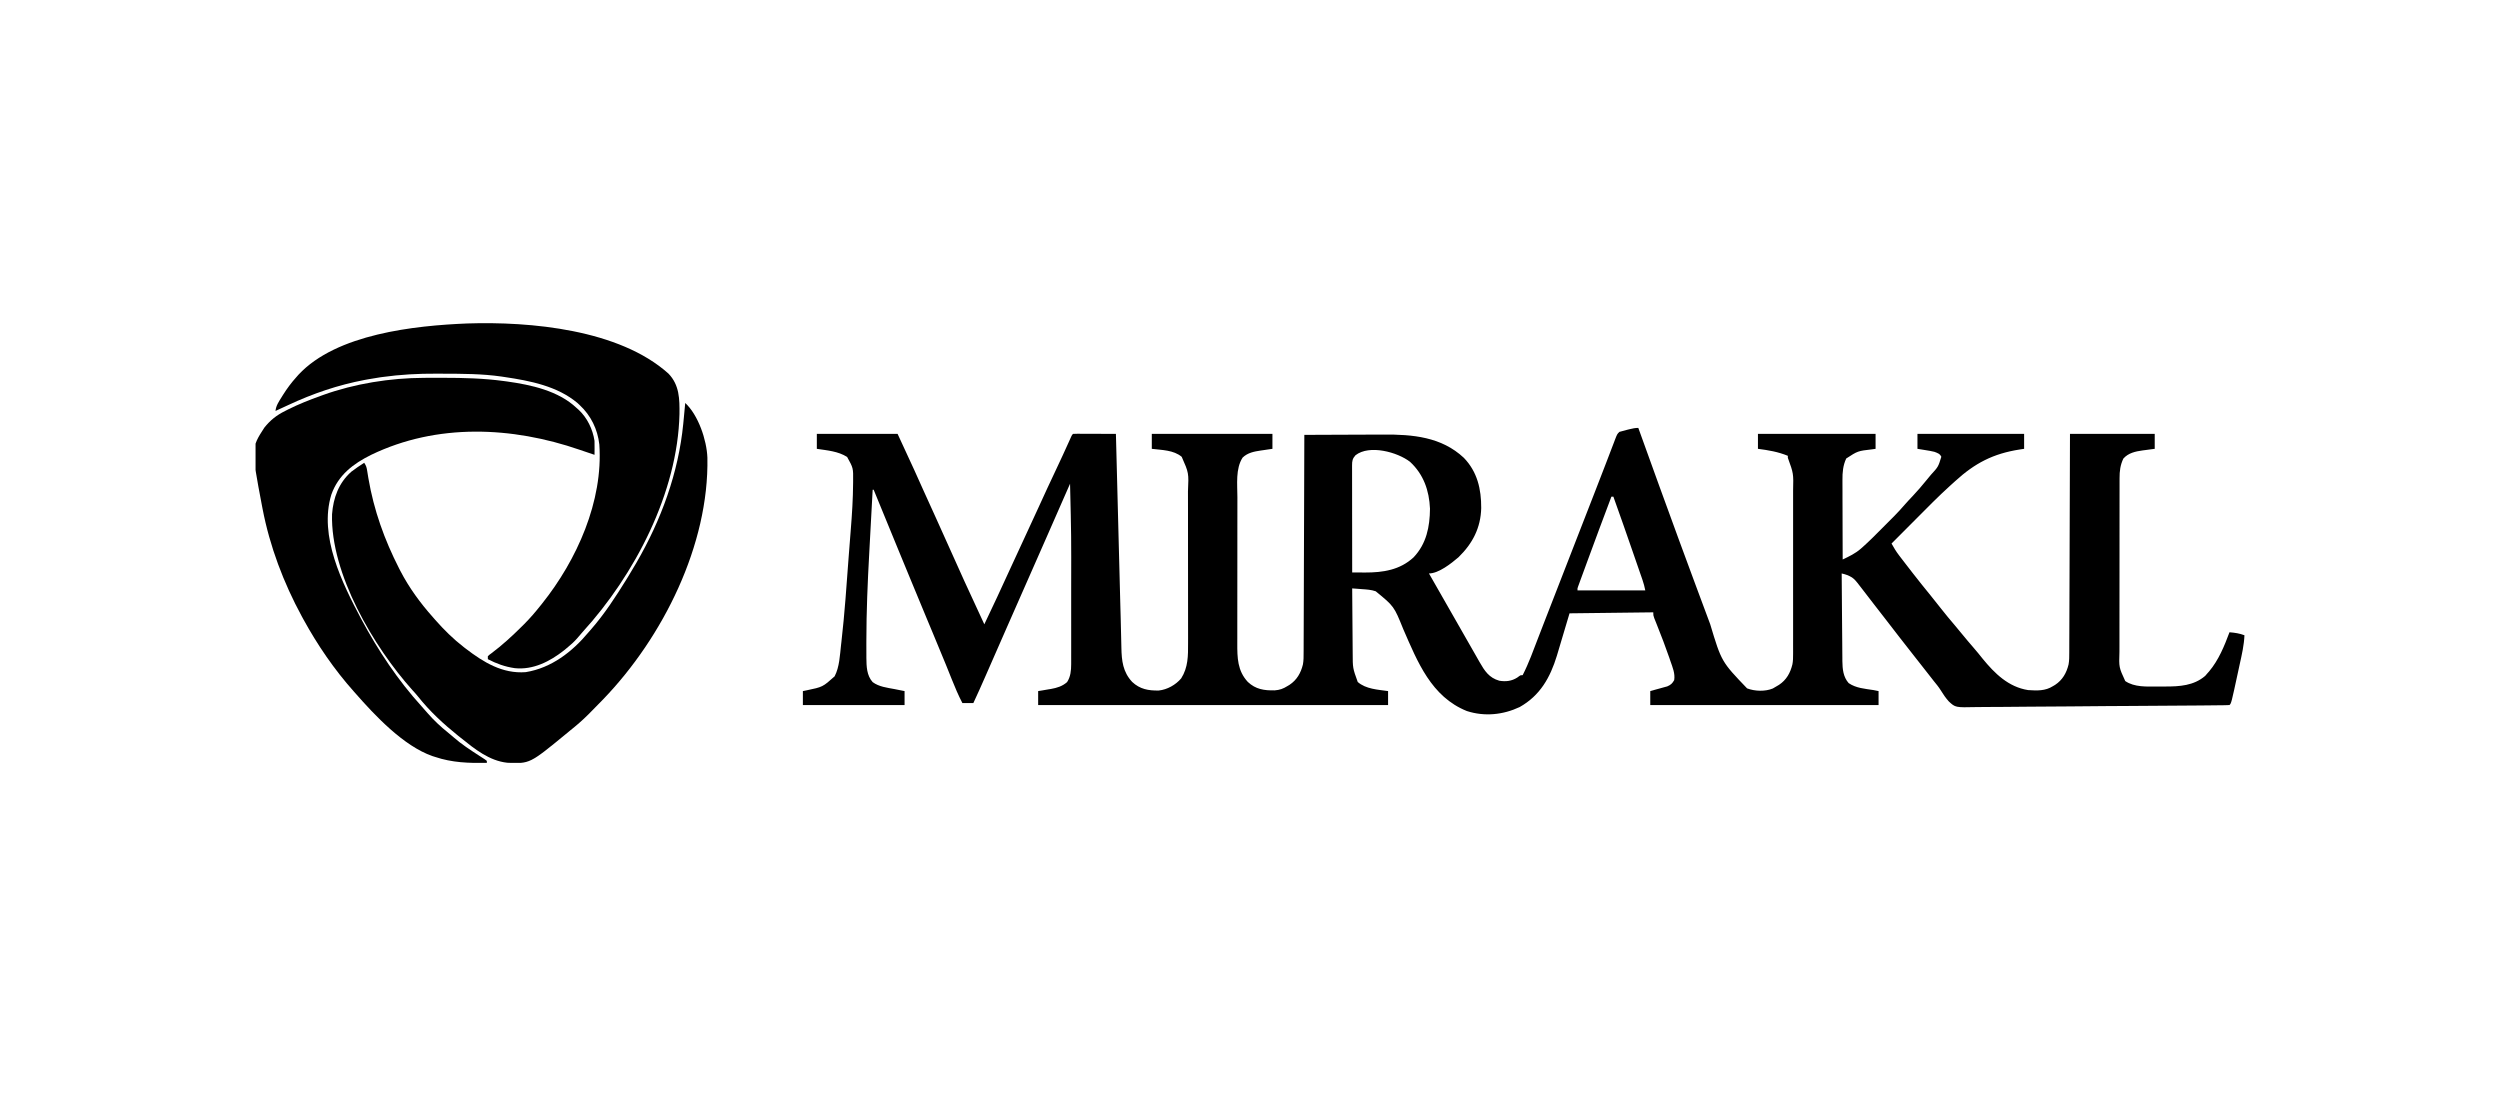 <svg xmlns="http://www.w3.org/2000/svg" width="225" height="100" viewBox="0 0 225 100" fill="none"><rect width="225" height="100" fill="white"></rect><g clip-path="url(#clip0_1260_1333)"><path d="M147.448 38.511C147.469 38.569 147.49 38.627 147.511 38.687C148.707 42.011 149.909 45.334 151.126 48.65C151.158 48.735 151.189 48.82 151.221 48.907C151.657 50.095 152.096 51.282 152.537 52.469C152.618 52.687 152.699 52.905 152.78 53.123C153.041 53.824 153.301 54.526 153.563 55.227C153.682 55.544 153.8 55.862 153.918 56.18C154.933 59.55 154.933 59.55 157.237 61.953C157.926 62.218 158.87 62.251 159.555 61.963C159.679 61.896 159.8 61.825 159.919 61.749C159.982 61.712 160.044 61.675 160.109 61.637C160.779 61.194 161.131 60.563 161.317 59.791C161.376 59.487 161.38 59.185 161.378 58.877C161.378 58.773 161.378 58.773 161.379 58.668C161.379 58.44 161.379 58.212 161.378 57.983C161.378 57.819 161.379 57.654 161.379 57.49C161.38 57.044 161.38 56.598 161.379 56.153C161.379 55.685 161.379 55.218 161.379 54.75C161.38 53.965 161.379 53.179 161.378 52.394C161.377 51.488 161.378 50.582 161.379 49.676C161.38 48.897 161.38 48.117 161.379 47.338C161.379 46.873 161.379 46.408 161.379 45.944C161.38 45.506 161.38 45.069 161.379 44.631C161.378 44.471 161.378 44.312 161.379 44.152C161.418 42.614 161.418 42.614 160.906 41.203C160.906 41.143 160.906 41.084 160.906 41.023C160.032 40.662 159.15 40.515 158.215 40.395C158.215 39.951 158.215 39.507 158.215 39.049C161.709 39.049 165.202 39.049 168.802 39.049C168.802 39.493 168.802 39.938 168.802 40.395C168.695 40.41 168.588 40.426 168.477 40.441C167.201 40.588 167.201 40.588 166.161 41.264C165.868 41.886 165.815 42.515 165.821 43.194C165.821 43.311 165.821 43.311 165.821 43.43C165.821 43.685 165.822 43.94 165.824 44.195C165.824 44.373 165.824 44.55 165.824 44.728C165.825 45.194 165.827 45.66 165.829 46.126C165.831 46.603 165.832 47.079 165.832 47.555C165.834 48.488 165.837 49.421 165.841 50.355C166.431 50.075 166.984 49.812 167.477 49.38C167.524 49.339 167.571 49.297 167.62 49.255C168.225 48.718 168.795 48.142 169.365 47.567C169.555 47.376 169.746 47.184 169.937 46.993C170.06 46.87 170.184 46.745 170.307 46.621C170.363 46.565 170.419 46.509 170.477 46.452C170.811 46.113 171.13 45.765 171.441 45.404C171.672 45.139 171.914 44.885 172.156 44.629C172.577 44.178 172.981 43.718 173.367 43.235C173.5 43.069 173.636 42.905 173.774 42.742C174.441 42.016 174.441 42.016 174.72 41.11C174.581 40.825 174.386 40.777 174.096 40.664C173.832 40.599 173.568 40.554 173.3 40.513C173.229 40.501 173.159 40.49 173.086 40.478C172.915 40.449 172.743 40.422 172.571 40.395C172.571 39.951 172.571 39.507 172.571 39.049C175.739 39.049 178.907 39.049 182.171 39.049C182.171 39.493 182.171 39.938 182.171 40.395C182.039 40.415 181.906 40.434 181.77 40.455C179.391 40.826 177.743 41.676 175.957 43.311C175.802 43.453 175.646 43.594 175.489 43.734C174.446 44.679 173.461 45.685 172.468 46.682C172.216 46.935 171.964 47.188 171.712 47.441C171.22 47.933 170.729 48.426 170.238 48.919C170.444 49.29 170.652 49.639 170.911 49.976C170.999 50.091 170.999 50.091 171.088 50.208C171.15 50.288 171.212 50.368 171.275 50.45C171.339 50.533 171.403 50.617 171.469 50.703C171.657 50.946 171.844 51.189 172.032 51.431C172.08 51.493 172.128 51.554 172.177 51.618C172.692 52.282 173.22 52.936 173.751 53.588C174.069 53.977 174.381 54.371 174.69 54.768C175.089 55.279 175.504 55.776 175.925 56.269C176.14 56.521 176.349 56.776 176.558 57.033C176.913 57.47 177.278 57.897 177.646 58.323C177.917 58.637 178.179 58.956 178.436 59.282C179.523 60.613 180.761 61.831 182.53 62.108C183.33 62.16 184.075 62.197 184.773 61.749C184.835 61.712 184.898 61.675 184.962 61.637C185.627 61.198 185.986 60.567 186.171 59.8C186.237 59.444 186.234 59.091 186.234 58.73C186.234 58.645 186.235 58.561 186.235 58.474C186.237 58.192 186.237 57.91 186.237 57.629C186.238 57.426 186.239 57.223 186.24 57.021C186.242 56.472 186.244 55.923 186.245 55.374C186.246 54.8 186.249 54.226 186.251 53.652C186.255 52.689 186.258 51.726 186.261 50.763C186.263 49.772 186.266 48.78 186.27 47.788C186.27 47.727 186.27 47.666 186.271 47.603C186.272 47.296 186.273 46.989 186.274 46.682C186.283 44.138 186.291 41.593 186.298 39.049C188.815 39.049 191.332 39.049 193.925 39.049C193.925 39.493 193.925 39.938 193.925 40.395C193.805 40.41 193.685 40.426 193.561 40.441C193.4 40.463 193.239 40.485 193.078 40.507C192.999 40.517 192.921 40.527 192.839 40.537C192.189 40.628 191.553 40.764 191.104 41.27C190.824 41.852 190.758 42.402 190.761 43.037C190.761 43.11 190.761 43.183 190.76 43.258C190.759 43.501 190.76 43.743 190.76 43.986C190.76 44.16 190.759 44.335 190.759 44.509C190.757 44.982 190.757 45.455 190.758 45.928C190.758 46.323 190.757 46.719 190.757 47.114C190.756 48.047 190.756 48.98 190.756 49.913C190.757 50.874 190.756 51.835 190.754 52.796C190.752 53.623 190.752 54.449 190.752 55.276C190.752 55.769 190.752 56.262 190.751 56.755C190.75 57.219 190.75 57.682 190.751 58.146C190.751 58.316 190.751 58.486 190.75 58.656C190.702 60.06 190.702 60.06 191.272 61.295C192.097 61.862 193.221 61.792 194.176 61.785C194.406 61.783 194.636 61.785 194.866 61.786C196.164 61.788 197.439 61.711 198.467 60.83C198.573 60.708 198.573 60.708 198.68 60.583C198.726 60.532 198.771 60.481 198.818 60.429C199.674 59.413 200.196 58.138 200.654 56.904C201.127 56.944 201.553 57.002 202 57.173C201.965 58.056 201.767 58.906 201.578 59.766C201.524 60.014 201.47 60.263 201.417 60.511C200.817 63.292 200.817 63.292 200.654 63.454C200.523 63.464 200.391 63.468 200.259 63.469C200.13 63.471 200.13 63.471 199.998 63.473C199.902 63.474 199.807 63.474 199.708 63.475C199.608 63.476 199.507 63.478 199.403 63.479C199.063 63.483 198.723 63.486 198.383 63.489C198.202 63.49 198.021 63.492 197.84 63.494C195.557 63.518 193.274 63.53 190.99 63.541C190.693 63.542 190.395 63.543 190.098 63.545C189.987 63.545 189.987 63.545 189.874 63.546C188.678 63.552 187.482 63.563 186.286 63.577C185.058 63.591 183.83 63.599 182.602 63.601C181.844 63.603 181.087 63.609 180.33 63.621C179.81 63.629 179.291 63.631 178.771 63.629C178.471 63.628 178.172 63.63 177.872 63.637C175.986 63.68 175.986 63.68 175.39 63.126C175.11 62.813 174.881 62.48 174.664 62.121C174.478 61.823 174.257 61.556 174.034 61.284C173.954 61.182 173.874 61.08 173.795 60.977C173.552 60.666 173.308 60.355 173.064 60.045C172.981 59.94 172.899 59.834 172.816 59.729C172.655 59.525 172.494 59.32 172.333 59.115C171.437 57.977 170.548 56.834 169.666 55.685C169.326 55.243 168.983 54.803 168.64 54.363C168.248 53.86 167.859 53.355 167.473 52.849C167.408 52.766 167.343 52.683 167.277 52.598C167.24 52.55 167.203 52.502 167.165 52.453C166.954 52.188 166.774 51.992 166.464 51.852C166.405 51.824 166.347 51.797 166.287 51.769C166.11 51.7 165.936 51.655 165.752 51.611C165.759 52.708 165.768 53.806 165.777 54.903C165.782 55.413 165.786 55.922 165.789 56.432C165.793 56.924 165.797 57.416 165.802 57.908C165.803 58.096 165.805 58.283 165.806 58.471C165.807 58.734 165.81 58.997 165.813 59.26C165.813 59.337 165.813 59.414 165.813 59.493C165.823 60.212 165.887 60.923 166.38 61.48C167.043 61.936 167.844 61.987 168.623 62.108C168.771 62.138 168.919 62.168 169.071 62.198C169.071 62.613 169.071 63.027 169.071 63.454C162.291 63.454 155.51 63.454 148.524 63.454C148.524 63.04 148.524 62.625 148.524 62.198C148.604 62.176 148.684 62.154 148.766 62.131C148.822 62.114 148.878 62.098 148.937 62.081C149.104 62.032 149.273 61.987 149.441 61.943C149.544 61.914 149.647 61.885 149.753 61.856C149.851 61.83 149.949 61.803 150.051 61.776C150.376 61.635 150.502 61.518 150.678 61.211C150.772 60.614 150.534 60.064 150.341 59.506C150.306 59.402 150.271 59.298 150.235 59.191C149.897 58.206 149.521 57.236 149.136 56.269C149.113 56.211 149.09 56.154 149.067 56.095C149.005 55.938 148.942 55.782 148.88 55.627C148.794 55.379 148.794 55.379 148.794 55.11C146.306 55.139 143.819 55.169 141.257 55.2C140.684 57.108 140.684 57.108 140.118 59.019C139.517 60.982 138.61 62.597 136.771 63.634C135.273 64.339 133.604 64.507 132.015 63.993C128.815 62.704 127.583 59.58 126.29 56.613C125.463 54.566 125.463 54.566 123.815 53.216C123.414 53.078 123.01 53.052 122.589 53.024C122.502 53.017 122.416 53.01 122.327 53.003C122.117 52.986 121.907 52.971 121.697 52.956C121.702 53.889 121.709 54.821 121.718 55.753C121.722 56.186 121.726 56.618 121.728 57.051C121.73 57.47 121.734 57.888 121.738 58.306C121.74 58.465 121.741 58.624 121.742 58.783C121.745 60.127 121.745 60.127 122.196 61.379C122.929 62.019 124.001 62.065 124.927 62.198C124.927 62.613 124.927 63.027 124.927 63.454C114.534 63.454 104.141 63.454 93.434 63.454C93.434 63.04 93.434 62.625 93.434 62.198C93.561 62.177 93.689 62.157 93.821 62.135C93.991 62.106 94.161 62.076 94.331 62.047C94.415 62.033 94.499 62.02 94.585 62.006C95.136 61.908 95.607 61.765 96.036 61.391C96.353 60.909 96.406 60.342 96.406 59.779C96.406 59.618 96.406 59.618 96.407 59.454C96.407 59.337 96.406 59.22 96.406 59.099C96.406 58.974 96.406 58.849 96.407 58.724C96.407 58.383 96.407 58.043 96.407 57.702C96.406 57.342 96.407 56.982 96.407 56.622C96.407 56.014 96.407 55.407 96.406 54.799C96.406 54.182 96.406 53.565 96.406 52.947C96.416 48.241 96.416 48.241 96.305 43.535C96.264 43.628 96.224 43.72 96.182 43.815C96.155 43.877 96.128 43.939 96.1 44.002C96.038 44.144 95.975 44.286 95.913 44.428C95.735 44.835 95.556 45.241 95.377 45.648C95.012 46.479 94.647 47.31 94.283 48.142C93.563 49.784 92.84 51.425 92.115 53.065C91.594 54.243 91.075 55.422 90.557 56.602C90.524 56.676 90.491 56.751 90.458 56.828C90.113 57.613 89.769 58.398 89.425 59.183C89.279 59.517 89.132 59.851 88.986 60.185C88.884 60.418 88.781 60.652 88.679 60.885C88.329 61.686 87.972 62.483 87.602 63.275C87.276 63.275 86.95 63.275 86.615 63.275C86.251 62.579 85.95 61.866 85.66 61.138C85.513 60.77 85.365 60.403 85.217 60.035C85.169 59.917 85.169 59.917 85.121 59.797C84.736 58.847 84.341 57.901 83.945 56.955C83.792 56.587 83.638 56.219 83.484 55.851C83.427 55.714 83.427 55.714 83.369 55.574C82.966 54.609 82.567 53.643 82.168 52.676C82.116 52.55 82.116 52.55 82.062 52.421C81.922 52.081 81.782 51.741 81.641 51.401C81.385 50.778 81.127 50.155 80.87 49.533C80.118 47.715 79.368 45.897 78.629 44.074C78.6 44.074 78.57 44.074 78.54 44.074C78.468 45.376 78.397 46.678 78.329 47.98C78.297 48.586 78.265 49.191 78.231 49.797C78.086 52.415 77.975 55.028 77.973 57.651C77.973 57.818 77.973 57.818 77.972 57.987C77.972 58.301 77.973 58.614 77.974 58.928C77.974 59.019 77.974 59.111 77.974 59.205C77.981 59.971 78.002 60.797 78.54 61.391C79.108 61.811 79.836 61.891 80.513 62.019C80.689 62.054 80.865 62.09 81.041 62.125C81.163 62.149 81.285 62.173 81.411 62.198C81.411 62.613 81.411 63.027 81.411 63.454C78.391 63.454 75.37 63.454 72.259 63.454C72.259 63.04 72.259 62.625 72.259 62.198C72.368 62.176 72.477 62.154 72.59 62.131C74.045 61.828 74.045 61.828 75.115 60.872C75.556 60.032 75.59 58.962 75.696 58.032C75.706 57.953 75.715 57.874 75.724 57.793C76.021 55.212 76.194 52.618 76.386 50.028C76.444 49.242 76.505 48.456 76.57 47.67C76.683 46.277 76.77 44.889 76.779 43.491C76.779 43.429 76.78 43.368 76.781 43.304C76.795 42.123 76.795 42.123 76.24 41.124C75.422 40.609 74.454 40.538 73.515 40.395C73.515 39.951 73.515 39.507 73.515 39.049C75.913 39.049 78.312 39.049 80.783 39.049C82.396 42.534 82.396 42.534 83.131 44.183C83.504 45.018 83.883 45.85 84.265 46.681C84.753 47.745 85.233 48.813 85.706 49.883C86.412 51.48 87.142 53.065 87.878 54.648C88.115 55.16 88.352 55.673 88.589 56.187C89.365 54.553 90.136 52.918 90.881 51.27C91.291 50.363 91.708 49.46 92.133 48.56C92.587 47.595 93.034 46.627 93.473 45.655C93.997 44.495 94.535 43.343 95.079 42.192C95.471 41.363 95.856 40.531 96.231 39.693C96.263 39.62 96.296 39.547 96.33 39.472C96.358 39.409 96.386 39.347 96.415 39.282C96.484 39.139 96.484 39.139 96.574 39.049C96.695 39.041 96.817 39.039 96.938 39.039C97.016 39.039 97.093 39.039 97.172 39.039C97.256 39.039 97.34 39.04 97.427 39.04C97.512 39.041 97.598 39.041 97.686 39.041C97.96 39.041 98.234 39.042 98.509 39.044C98.694 39.044 98.88 39.044 99.065 39.045C99.521 39.046 99.977 39.047 100.432 39.049C100.434 39.136 100.437 39.222 100.439 39.311C100.494 41.429 100.548 43.547 100.603 45.665C100.63 46.689 100.656 47.713 100.682 48.737C100.705 49.632 100.729 50.526 100.752 51.42C100.764 51.892 100.776 52.364 100.788 52.837C100.793 53.018 100.798 53.199 100.802 53.38C100.805 53.468 100.807 53.557 100.809 53.648C100.82 54.076 100.831 54.505 100.843 54.934C100.845 55.015 100.847 55.097 100.85 55.181C100.854 55.342 100.858 55.503 100.863 55.664C100.875 56.126 100.886 56.588 100.896 57.049C100.903 57.333 100.909 57.616 100.916 57.899C100.92 58.028 100.922 58.157 100.925 58.286C100.948 59.47 101.058 60.477 101.896 61.374C102.588 62.026 103.365 62.166 104.292 62.146C105.052 62.066 105.812 61.641 106.307 61.054C106.936 60.063 106.931 59.015 106.926 57.881C106.926 57.718 106.926 57.556 106.927 57.393C106.928 56.953 106.927 56.514 106.926 56.075C106.925 55.613 106.925 55.152 106.925 54.69C106.925 53.916 106.924 53.141 106.923 52.366C106.921 51.472 106.92 50.579 106.921 49.685C106.921 48.823 106.921 47.961 106.92 47.099C106.919 46.733 106.919 46.367 106.92 46.002C106.92 45.57 106.919 45.139 106.918 44.707C106.917 44.55 106.917 44.392 106.917 44.235C106.994 42.564 106.994 42.564 106.354 41.113C105.619 40.497 104.576 40.51 103.662 40.395C103.662 39.951 103.662 39.507 103.662 39.049C107.245 39.049 110.828 39.049 114.519 39.049C114.519 39.493 114.519 39.938 114.519 40.395C114.404 40.411 114.289 40.428 114.171 40.444C114.018 40.467 113.865 40.49 113.711 40.513C113.636 40.523 113.561 40.534 113.483 40.545C112.869 40.638 112.3 40.739 111.838 41.18C111.185 42.18 111.365 43.604 111.366 44.757C111.365 44.914 111.365 45.071 111.365 45.228C111.364 45.651 111.364 46.074 111.364 46.496C111.364 46.761 111.363 47.026 111.363 47.291C111.362 48.215 111.362 49.14 111.362 50.065C111.362 50.925 111.361 51.785 111.36 52.645C111.358 53.386 111.358 54.127 111.358 54.867C111.358 55.309 111.358 55.75 111.357 56.191C111.356 56.606 111.356 57.021 111.357 57.436C111.357 57.588 111.357 57.74 111.356 57.891C111.352 59.196 111.37 60.369 112.304 61.374C113.011 62.04 113.776 62.152 114.719 62.133C115.171 62.1 115.485 61.989 115.865 61.749C115.927 61.712 115.99 61.675 116.054 61.637C116.719 61.197 117.077 60.567 117.263 59.8C117.328 59.445 117.326 59.093 117.325 58.733C117.326 58.607 117.326 58.607 117.327 58.478C117.328 58.198 117.329 57.917 117.329 57.637C117.33 57.435 117.331 57.233 117.332 57.032C117.334 56.485 117.336 55.939 117.337 55.392C117.338 54.821 117.341 54.249 117.343 53.678C117.347 52.719 117.35 51.761 117.352 50.802C117.355 49.814 117.358 48.827 117.362 47.84C117.362 47.779 117.362 47.718 117.362 47.655C117.363 47.349 117.365 47.044 117.366 46.738C117.375 44.205 117.383 41.672 117.39 39.139C118.526 39.133 119.662 39.128 120.797 39.125C121.325 39.124 121.853 39.122 122.38 39.119C122.891 39.116 123.402 39.114 123.913 39.113C124.106 39.113 124.299 39.112 124.492 39.111C127.133 39.091 129.731 39.316 131.746 41.203C132.964 42.467 133.317 44.021 133.309 45.725C133.266 47.512 132.531 48.916 131.266 50.151C130.615 50.708 129.478 51.611 128.606 51.611C128.642 51.674 128.678 51.736 128.715 51.801C129.471 53.125 129.471 53.125 130.227 54.448C130.257 54.5 130.286 54.552 130.317 54.605C130.406 54.761 130.494 54.916 130.583 55.071C130.701 55.277 130.819 55.483 130.937 55.69C131.244 56.228 131.551 56.766 131.858 57.304C132.157 57.83 132.458 58.355 132.759 58.88C132.894 59.115 133.027 59.35 133.16 59.585C133.616 60.382 134.018 61.003 134.935 61.264C135.523 61.362 136.045 61.303 136.552 60.981C136.607 60.94 136.663 60.9 136.72 60.858C136.86 60.763 136.86 60.763 137.04 60.763C137.596 59.679 138.007 58.519 138.444 57.385C138.595 56.994 138.746 56.603 138.897 56.212C138.974 56.013 139.052 55.813 139.129 55.613C139.477 54.712 139.828 53.812 140.18 52.912C140.742 51.473 141.301 50.033 141.859 48.592C142.405 47.183 142.954 45.774 143.504 44.367C143.826 43.545 144.144 42.721 144.46 41.897C144.531 41.713 144.602 41.529 144.672 41.345C144.808 40.991 144.944 40.636 145.079 40.281C145.14 40.121 145.201 39.961 145.263 39.801C145.291 39.727 145.319 39.654 145.347 39.578C145.543 39.07 145.543 39.07 145.743 38.87C145.981 38.799 146.214 38.736 146.455 38.679C146.521 38.663 146.586 38.647 146.653 38.63C146.924 38.564 147.168 38.511 147.448 38.511ZM121.994 40.973C121.719 41.278 121.686 41.49 121.686 41.886C121.686 41.971 121.686 42.056 121.686 42.143C121.686 42.236 121.686 42.329 121.687 42.425C121.687 42.523 121.687 42.621 121.687 42.722C121.687 43.047 121.687 43.371 121.688 43.696C121.688 43.921 121.688 44.146 121.689 44.371C121.689 44.903 121.69 45.435 121.69 45.967C121.692 46.632 121.692 47.297 121.693 47.962C121.693 49.148 121.695 50.335 121.697 51.521C121.995 51.523 122.293 51.524 122.591 51.525C122.674 51.526 122.758 51.526 122.844 51.527C124.476 51.531 125.993 51.301 127.226 50.158C128.383 48.934 128.684 47.411 128.699 45.782C128.628 44.143 128.12 42.688 126.901 41.562C125.78 40.693 123.249 39.991 121.994 40.973ZM145.025 44.702C144.294 46.638 143.571 48.577 142.859 50.521C142.781 50.732 142.704 50.943 142.627 51.153C142.517 51.45 142.409 51.747 142.3 52.044C142.251 52.179 142.251 52.179 142.2 52.316C142.17 52.398 142.14 52.48 142.11 52.565C142.083 52.636 142.057 52.708 142.03 52.782C141.965 52.954 141.965 52.954 141.975 53.136C143.988 53.136 146.001 53.136 148.076 53.136C148.009 52.804 147.936 52.519 147.827 52.203C147.778 52.06 147.778 52.06 147.728 51.914C147.692 51.811 147.656 51.709 147.619 51.603C147.564 51.442 147.564 51.442 147.507 51.277C147.407 50.988 147.307 50.699 147.207 50.41C147.124 50.172 147.042 49.934 146.96 49.696C146.383 48.029 145.802 46.362 145.205 44.702C145.145 44.702 145.086 44.702 145.025 44.702Z" fill="black"></path><path d="M38.153 34.006C38.26 34.006 38.368 34.005 38.479 34.004C38.826 34.003 39.173 34.002 39.52 34.002C39.698 34.002 39.698 34.002 39.879 34.002C41.713 34.002 43.522 34.048 45.341 34.294C45.438 34.307 45.535 34.319 45.634 34.333C47.807 34.638 50.247 35.163 51.891 36.716C51.948 36.767 52.006 36.817 52.065 36.869C52.846 37.59 53.347 38.629 53.506 39.677C53.512 39.896 53.514 40.114 53.511 40.333C53.511 40.446 53.51 40.558 53.509 40.674C53.508 40.802 53.508 40.802 53.506 40.933C53.059 40.785 52.613 40.635 52.168 40.48C46.082 38.38 39.328 38.078 33.411 40.932C31.785 41.738 30.443 42.754 29.819 44.522C28.68 48.25 30.803 52.49 32.505 55.701C34.041 58.56 35.791 61.204 37.979 63.61C38.148 63.797 38.313 63.986 38.477 64.177C39.045 64.827 39.657 65.403 40.331 65.94C40.494 66.072 40.655 66.207 40.812 66.346C41.526 66.972 42.307 67.484 43.105 67.998C43.196 68.058 43.288 68.117 43.383 68.178C43.466 68.232 43.549 68.285 43.635 68.341C43.695 68.386 43.754 68.432 43.816 68.479C43.816 68.538 43.816 68.597 43.816 68.658C42.207 68.688 40.688 68.641 39.15 68.12C39.074 68.096 38.998 68.073 38.92 68.048C36.319 67.142 33.738 64.393 31.972 62.377C31.91 62.308 31.91 62.308 31.848 62.238C30.087 60.264 28.576 58.056 27.306 55.738C27.26 55.653 27.213 55.568 27.165 55.48C25.519 52.449 24.278 49.172 23.628 45.778C23.61 45.688 23.593 45.597 23.575 45.504C22.596 40.335 22.596 40.335 23.789 38.49C24.326 37.816 24.882 37.376 25.652 36.991C25.787 36.922 25.787 36.922 25.924 36.852C26.869 36.381 27.838 35.994 28.832 35.639C28.909 35.611 28.986 35.583 29.065 35.554C31.924 34.524 35.121 34.018 38.153 34.006Z" fill="black"></path><path d="M61.671 36.268C62.854 37.37 63.604 39.604 63.666 41.189C63.819 49.037 59.669 57.34 54.306 62.918C53.935 63.301 53.562 63.681 53.187 64.06C53.07 64.177 53.07 64.177 52.952 64.298C52.417 64.833 51.855 65.316 51.263 65.787C51.151 65.879 51.04 65.971 50.929 66.063C47.673 68.74 47.673 68.74 45.655 68.647C44.034 68.474 42.716 67.408 41.483 66.415C41.358 66.315 41.358 66.315 41.229 66.214C39.925 65.167 38.666 64.006 37.627 62.693C37.463 62.489 37.293 62.299 37.115 62.108C33.642 58.234 29.74 51.637 29.884 46.282C29.997 44.801 30.484 43.464 31.613 42.459C31.988 42.168 32.381 41.906 32.78 41.651C32.968 41.934 33.001 42.084 33.053 42.414C33.069 42.514 33.086 42.615 33.102 42.718C33.129 42.881 33.129 42.881 33.156 43.047C33.648 45.925 34.594 48.565 35.92 51.162C35.973 51.265 35.973 51.265 36.027 51.371C36.813 52.89 37.833 54.284 38.971 55.558C39.039 55.636 39.107 55.714 39.176 55.794C39.968 56.691 40.804 57.519 41.752 58.25C41.803 58.289 41.854 58.329 41.907 58.369C43.504 59.595 45.219 60.656 47.315 60.493C49.623 60.118 51.497 58.669 52.968 56.904C53.075 56.782 53.075 56.782 53.184 56.657C54.402 55.262 55.405 53.721 56.377 52.149C56.417 52.085 56.456 52.022 56.496 51.956C56.731 51.575 56.96 51.19 57.185 50.803C57.236 50.715 57.236 50.715 57.288 50.626C59.505 46.801 61.059 42.566 61.492 38.152C61.5 38.072 61.508 37.992 61.516 37.909C61.57 37.362 61.621 36.815 61.671 36.268Z" fill="black"></path><path d="M60.163 33.626C61.158 34.657 61.166 35.928 61.153 37.264C60.993 44.324 57.126 51.742 52.435 56.879C52.277 57.054 52.126 57.233 51.976 57.414C51.679 57.761 51.347 58.052 50.994 58.34C50.917 58.404 50.839 58.468 50.76 58.533C49.503 59.526 47.979 60.312 46.329 60.134C45.44 60.007 44.701 59.735 43.906 59.327C43.906 59.238 43.906 59.149 43.906 59.057C44.039 58.932 44.039 58.932 44.231 58.794C45.202 58.065 46.08 57.26 46.94 56.405C47.018 56.328 47.096 56.25 47.177 56.171C47.709 55.636 48.193 55.074 48.662 54.481C48.705 54.427 48.749 54.372 48.794 54.316C51.916 50.408 54.294 45.109 53.941 40.012C53.786 38.63 53.182 37.395 52.161 36.447C52.102 36.392 52.044 36.338 51.984 36.282C50.181 34.753 47.7 34.269 45.431 33.935C45.334 33.92 45.237 33.905 45.136 33.89C43.383 33.638 41.618 33.638 39.851 33.633C39.664 33.632 39.478 33.631 39.291 33.63C37.642 33.621 36.029 33.707 34.395 33.935C34.328 33.944 34.26 33.953 34.19 33.963C33.836 34.013 33.485 34.072 33.134 34.137C33.031 34.155 32.929 34.174 32.824 34.193C30.424 34.649 28.168 35.415 25.961 36.447C25.837 36.504 25.713 36.561 25.59 36.618C25.324 36.74 25.059 36.862 24.795 36.985C24.84 36.511 25.087 36.158 25.333 35.763C25.378 35.691 25.422 35.619 25.468 35.545C25.831 34.968 26.22 34.441 26.679 33.935C26.74 33.865 26.802 33.796 26.864 33.724C30.287 30.049 37.327 29.304 42.05 29.112C47.724 28.924 55.731 29.644 60.163 33.626Z" fill="black"></path></g><defs><clipPath id="clip0_1260_1333"><rect width="179" height="39.658" fill="white" transform="translate(23 29)"></rect></clipPath></defs></svg>